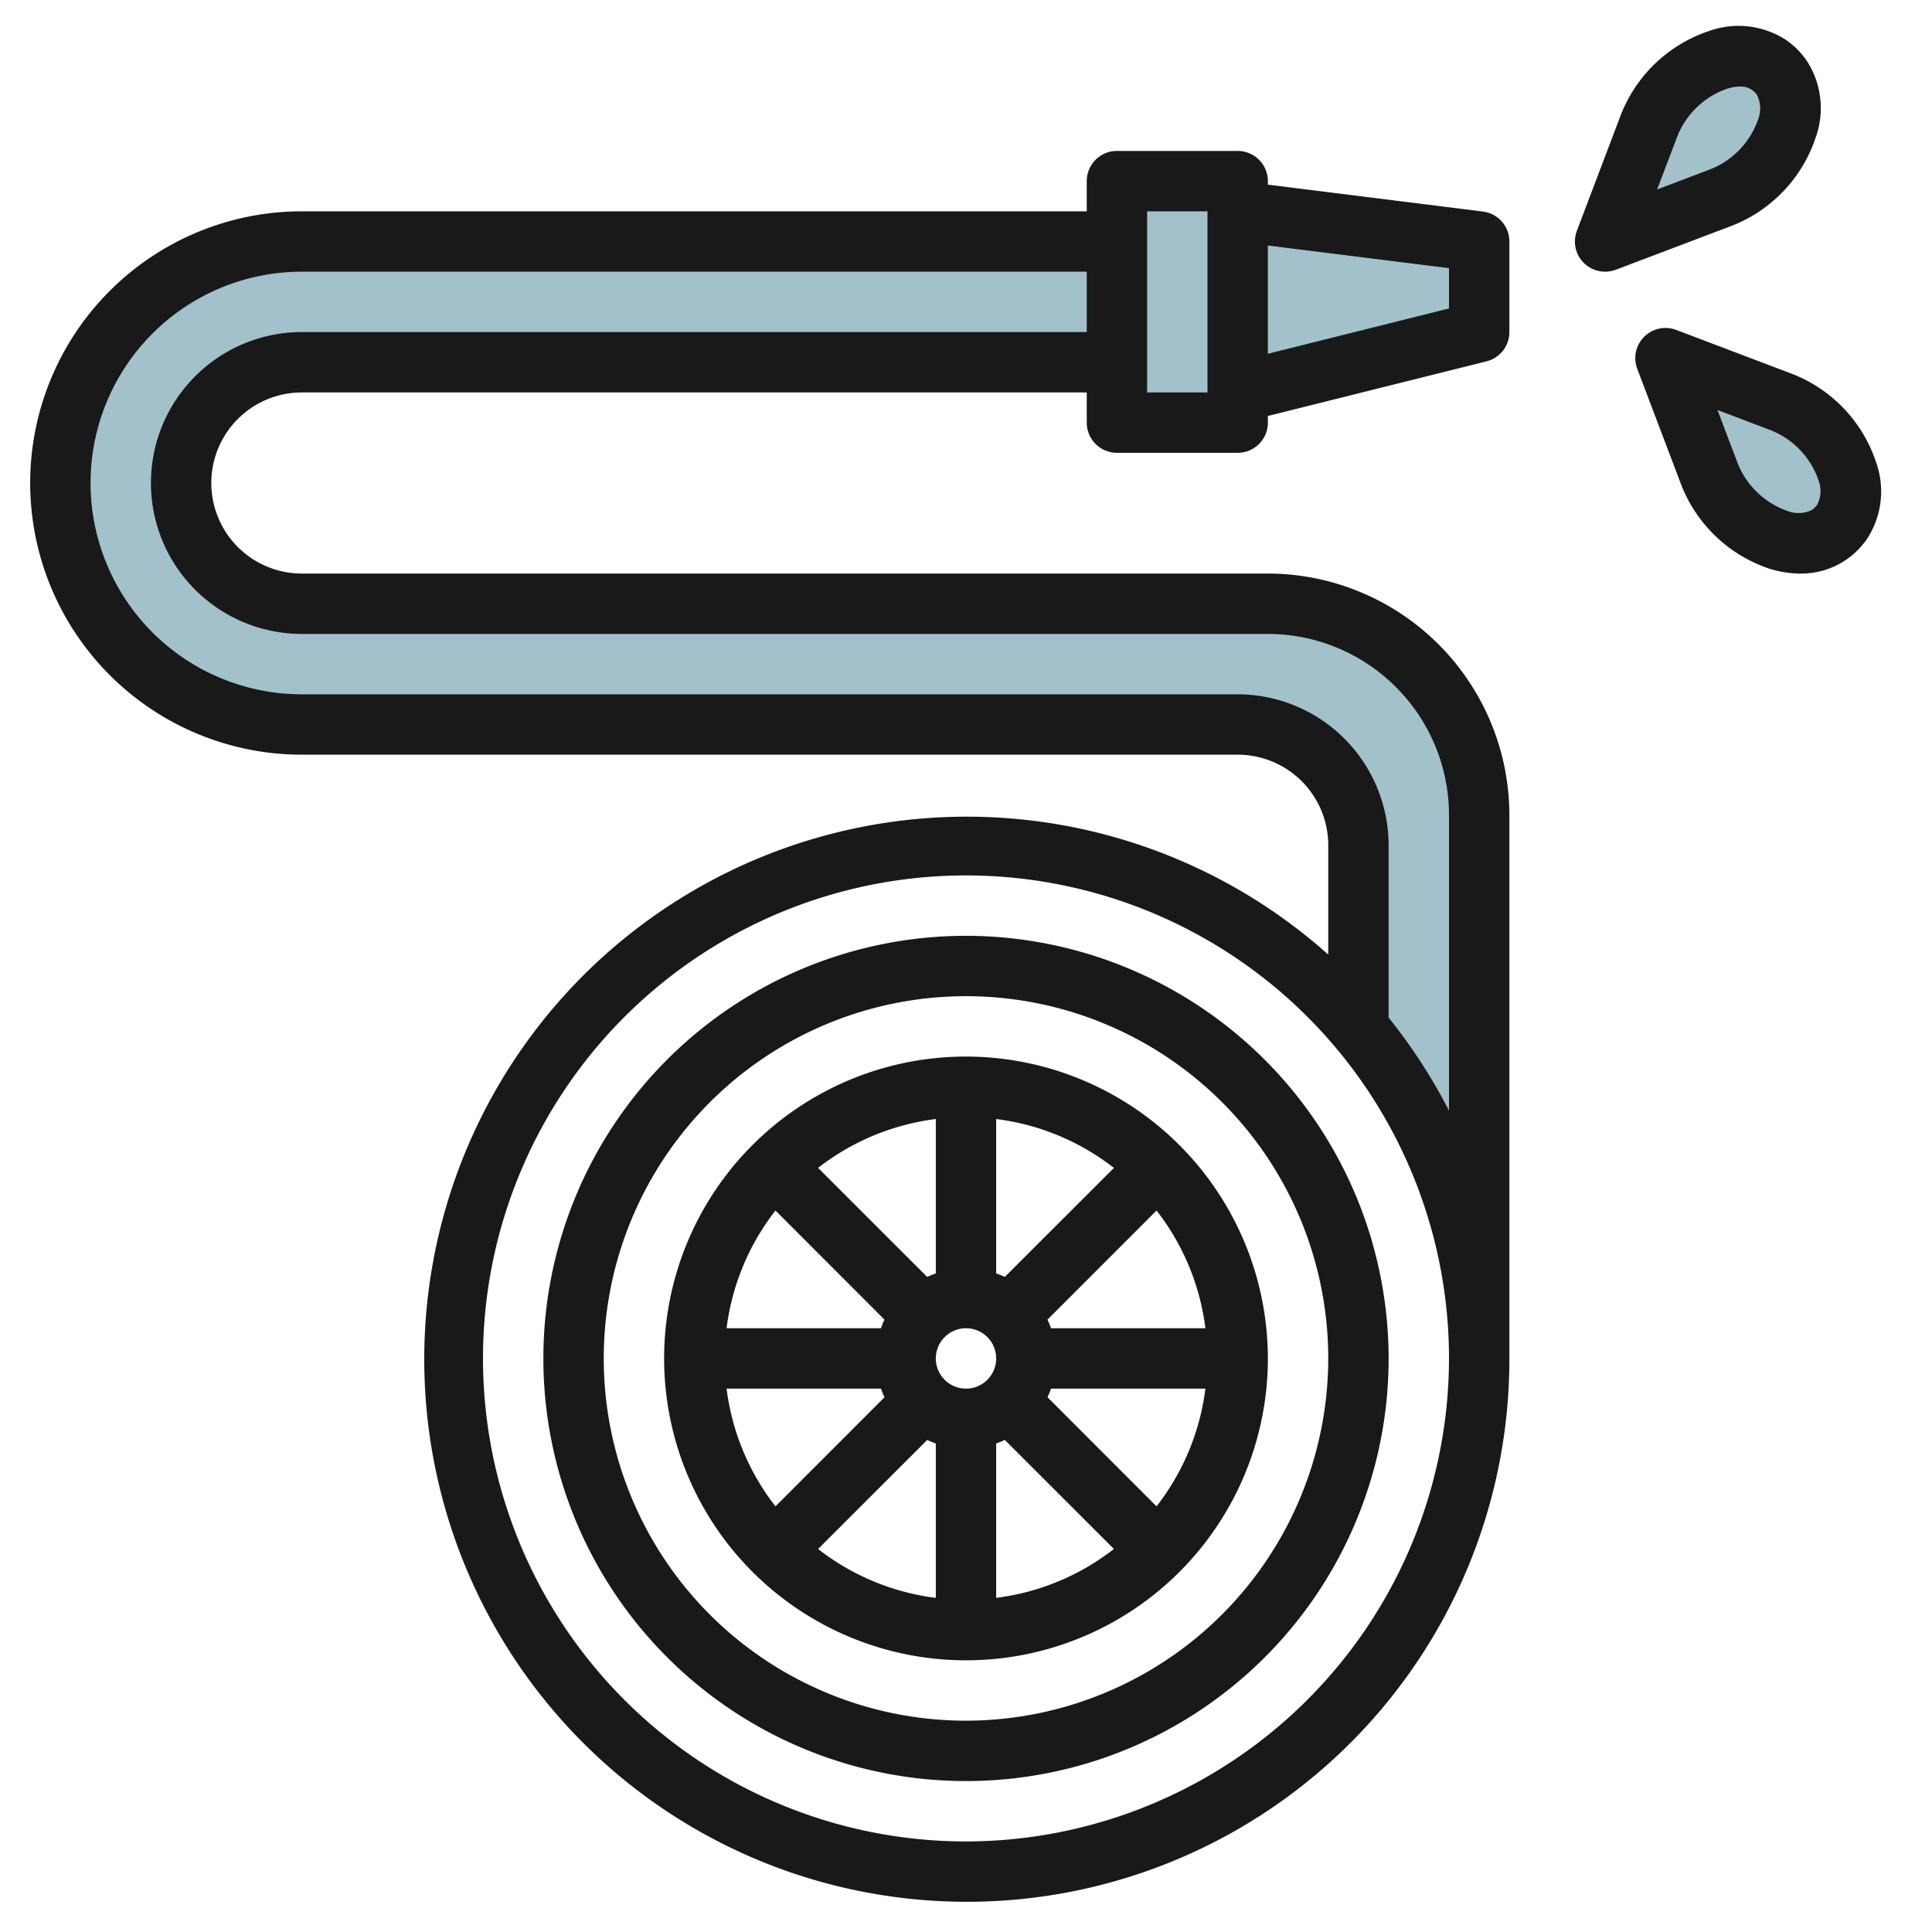 <svg id="Layer_3" height="512" viewBox="0 0 64 64" width="512" xmlns="http://www.w3.org/2000/svg" data-name="Layer 3"><g fill="#a3c1ca"><path d="m37 6h4v8h-4z"/><path d="m42 20h-32a4 4 0 0 1 0-8h27v-4h-27a8 8 0 0 0 0 16h31a4 4 0 0 1 4 4v6.057a16.917 16.917 0 0 1 4 10.943v-18a7 7 0 0 0 -7-7z"/><path d="m41 7v6l8-2v-3z"/><path d="m54.635 4.14c.648-1.708 2.752-2.83 3.958-1.993a1.723 1.723 0 0 1 .432.431c.837 1.207-.285 3.311-1.994 3.959l-3.859 1.463z"/><path d="m56.635 15.723c.648 1.708 2.752 2.831 3.958 1.994a1.753 1.753 0 0 0 .235-.2 1.681 1.681 0 0 0 .2-.235c.837-1.206-.285-3.311-1.994-3.958l-3.859-1.464z"/></g><path d="m49.124 7.008-7.124-.891v-.117a1 1 0 0 0 -1-1h-4a1 1 0 0 0 -1 1v1h-26a9 9 0 0 0 0 18h31a3 3 0 0 1 3 3v3.622a17.973 17.973 0 1 0 6 13.378v-18a8.009 8.009 0 0 0 -8-8h-32a3 3 0 0 1 0-6h26v1a1 1 0 0 0 1 1h4a1 1 0 0 0 1-1v-.22l7.243-1.81a1 1 0 0 0 .757-.97v-3a1 1 0 0 0 -.876-.992zm-17.124 53.992a16 16 0 1 1 16-16 16.019 16.019 0 0 1 -16 16zm-22-50a5 5 0 0 0 0 10h32a6.006 6.006 0 0 1 6 6v9.792a18.132 18.132 0 0 0 -2-3.081v-5.711a5.006 5.006 0 0 0 -5-5h-31a7 7 0 0 1 0-14h26v2zm30 2h-2v-6h2zm8-2.781-6 1.5v-3.586l6 .75z" fill="#191919"/><path d="m32 31a14 14 0 1 0 14 14 14.015 14.015 0 0 0 -14-14zm0 26a12 12 0 1 1 12-12 12.013 12.013 0 0 1 -12 12z" fill="#191919"/><path d="m32 35a10 10 0 1 0 10 10 10.011 10.011 0 0 0 -10-10zm1 10a1 1 0 1 1 -1-1 1 1 0 0 1 1 1zm.285-2.7a2.746 2.746 0 0 0 -.285-.116v-5.115a7.953 7.953 0 0 1 3.9 1.619zm-2.285-.116a2.746 2.746 0 0 0 -.285.117l-3.615-3.613a7.953 7.953 0 0 1 3.9-1.619zm-1.7 1.531a2.746 2.746 0 0 0 -.117.285h-5.114a7.953 7.953 0 0 1 1.619-3.9zm-.116 2.285a2.746 2.746 0 0 0 .117.285l-3.613 3.615a7.953 7.953 0 0 1 -1.619-3.9zm1.531 1.7a2.746 2.746 0 0 0 .285.117v5.115a7.953 7.953 0 0 1 -3.9-1.619zm2.285.116a2.746 2.746 0 0 0 .285-.117l3.615 3.613a7.953 7.953 0 0 1 -3.9 1.619zm1.7-1.531a2.746 2.746 0 0 0 .116-.285h5.115a7.953 7.953 0 0 1 -1.619 3.9zm.116-2.285a2.746 2.746 0 0 0 -.117-.285l3.613-3.615a7.953 7.953 0 0 1 1.619 3.9z" fill="#191919"/><path d="m60.148 4.553a2.879 2.879 0 0 0 -.3-2.545 2.793 2.793 0 0 0 -.31-.372 2.726 2.726 0 0 0 -.372-.311 2.886 2.886 0 0 0 -2.545-.3 4.75 4.75 0 0 0 -2.921 2.761l-1.464 3.86a1 1 0 0 0 .935 1.354 1.012 1.012 0 0 0 .355-.064l3.86-1.464a4.748 4.748 0 0 0 2.762-2.919zm-5.254 1.724.676-1.777a2.75 2.75 0 0 1 1.641-1.561 1.464 1.464 0 0 1 .426-.071.673.673 0 0 1 .386.1.769.769 0 0 1 .1.082.691.691 0 0 1 .081.1 1 1 0 0 1 .034.812 2.75 2.75 0 0 1 -1.561 1.638z" fill="#191919"/><path d="m62.147 15.311a4.732 4.732 0 0 0 -2.761-2.918l-3.86-1.464a1 1 0 0 0 -1.29 1.289l1.464 3.859a4.75 4.75 0 0 0 2.919 2.763 3.459 3.459 0 0 0 1.018.16 2.644 2.644 0 0 0 1.527-.463 2.718 2.718 0 0 0 .372-.31 2.957 2.957 0 0 0 .311-.373 2.878 2.878 0 0 0 .3-2.543zm-1.943 1.4a.73.73 0 0 1 -.181.181 1 1 0 0 1 -.812.034 2.755 2.755 0 0 1 -1.641-1.562l-.676-1.782 1.783.677a2.747 2.747 0 0 1 1.56 1.64 1 1 0 0 1 -.037.816z" fill="#191919"/></svg>